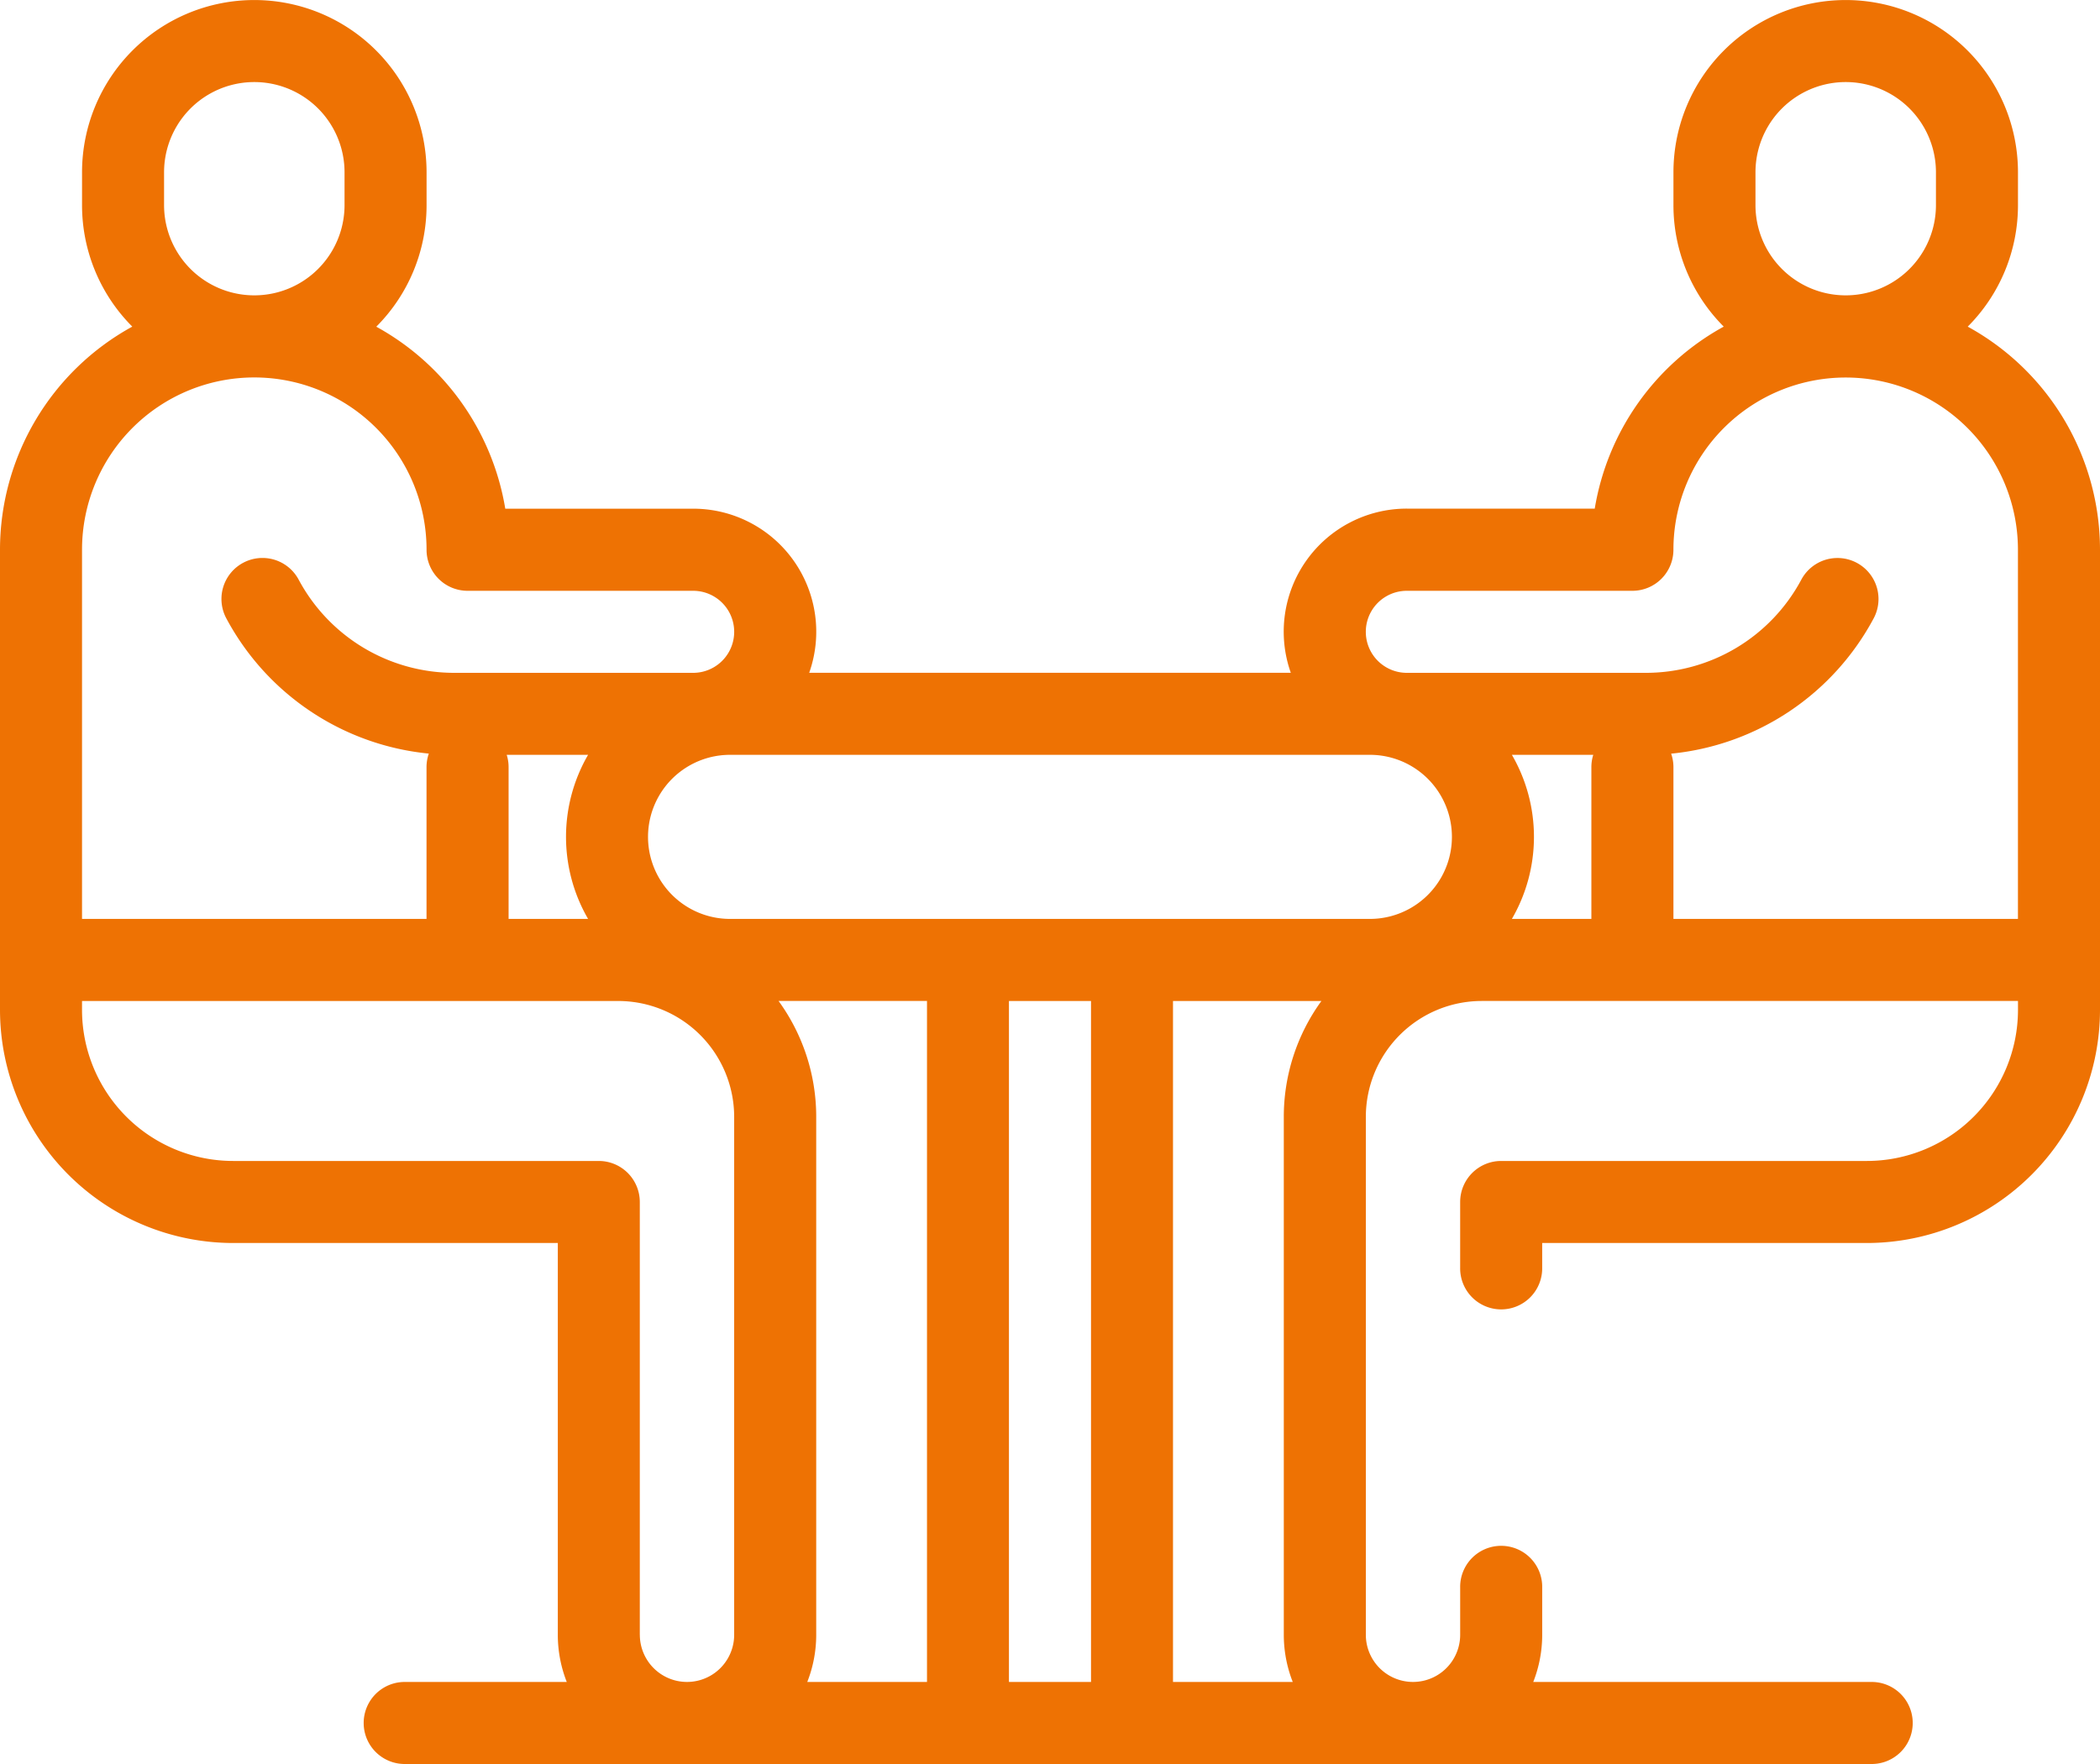 <svg xmlns="http://www.w3.org/2000/svg" width="150" height="126" viewBox="0 0 150 126">
  <path id="MiCare_Werkt" data-name="MiCare Werkt" d="M140.552,23.331a12.264,12.264,0,0,0,3.589-8.679V12.307a12.3,12.3,0,1,0-24.609,0v2.344a12.267,12.267,0,0,0,3.592,8.679,18.215,18.215,0,0,0-9.214,13H100.488A8.788,8.788,0,0,0,92.2,48.056H57.8a8.788,8.788,0,0,0-8.285-11.721H36.091a18.226,18.226,0,0,0-9.214-13,12.267,12.267,0,0,0,3.592-8.679V12.307a12.3,12.3,0,1,0-24.609,0v2.344a12.276,12.276,0,0,0,3.589,8.679A18.186,18.186,0,0,0,0,39.265V72.134A16.67,16.67,0,0,0,16.649,88.786H39.844V116.77a9.2,9.2,0,0,0,.639,3.37H28.907a2.93,2.93,0,0,0,0,5.86H133.693a2.93,2.93,0,0,0,0-5.86H109.518a9.2,9.2,0,0,0,.639-3.37V113.4a2.93,2.93,0,1,0-5.859,0v3.37a3.369,3.369,0,1,1-6.738,0V79.776a8.285,8.285,0,0,1,8.276-8.278h38.306v.636a10.8,10.8,0,0,1-10.79,10.792H107.227a2.931,2.931,0,0,0-2.93,2.93v4.688a2.93,2.93,0,1,0,5.859,0V88.786h23.194A16.668,16.668,0,0,0,150,72.134V39.265A18.186,18.186,0,0,0,140.552,23.331Zm-15.161-8.679V12.307a6.445,6.445,0,1,1,12.891,0v2.344a6.445,6.445,0,1,1-12.891,0ZM100.488,42.2H116.6a2.931,2.931,0,0,0,2.93-2.93,12.3,12.3,0,1,1,24.609,0V65.637H119.531V54.8a2.926,2.926,0,0,0-.164-.967,18.441,18.441,0,0,0,14.464-9.661,2.93,2.93,0,1,0-5.165-2.769,12.591,12.591,0,0,1-11.118,6.657h-17.06a2.93,2.93,0,0,1,0-5.86ZM52.148,65.637a5.86,5.86,0,0,1,0-11.721h45.7a5.86,5.86,0,0,1,0,11.721Zm3.466,5.86h10.6V120.14H57.662a9.2,9.2,0,0,0,.639-3.37V79.776A14.067,14.067,0,0,0,55.614,71.5ZM36.193,53.916h5.813a11.683,11.683,0,0,0,0,11.721H36.328V54.8A2.9,2.9,0,0,0,36.193,53.916Zm71.8,0h5.812a2.9,2.9,0,0,0-.135.879V65.637h-5.678a11.683,11.683,0,0,0,0-11.721ZM11.719,14.651V12.307a6.445,6.445,0,1,1,12.891,0v2.344a6.445,6.445,0,1,1-12.891,0ZM5.859,39.265a12.3,12.3,0,1,1,24.609,0A2.931,2.931,0,0,0,33.4,42.2H49.512a2.93,2.93,0,0,1,0,5.86H32.449A12.6,12.6,0,0,1,21.331,41.4a2.93,2.93,0,1,0-5.165,2.769A18.434,18.434,0,0,0,30.63,53.828a2.939,2.939,0,0,0-.164.967V65.637H5.859ZM45.7,116.77V85.856a2.931,2.931,0,0,0-2.93-2.93H16.649A10.8,10.8,0,0,1,5.859,72.134V71.5H44.165a8.285,8.285,0,0,1,8.276,8.278V116.77a3.369,3.369,0,1,1-6.738,0Zm26.367,3.37V71.5H77.93V120.14Zm11.719,0V71.5h10.6A14.067,14.067,0,0,0,91.7,79.776V116.77a9.2,9.2,0,0,0,.639,3.37Z" fill="#ee7203"/>
</svg>
